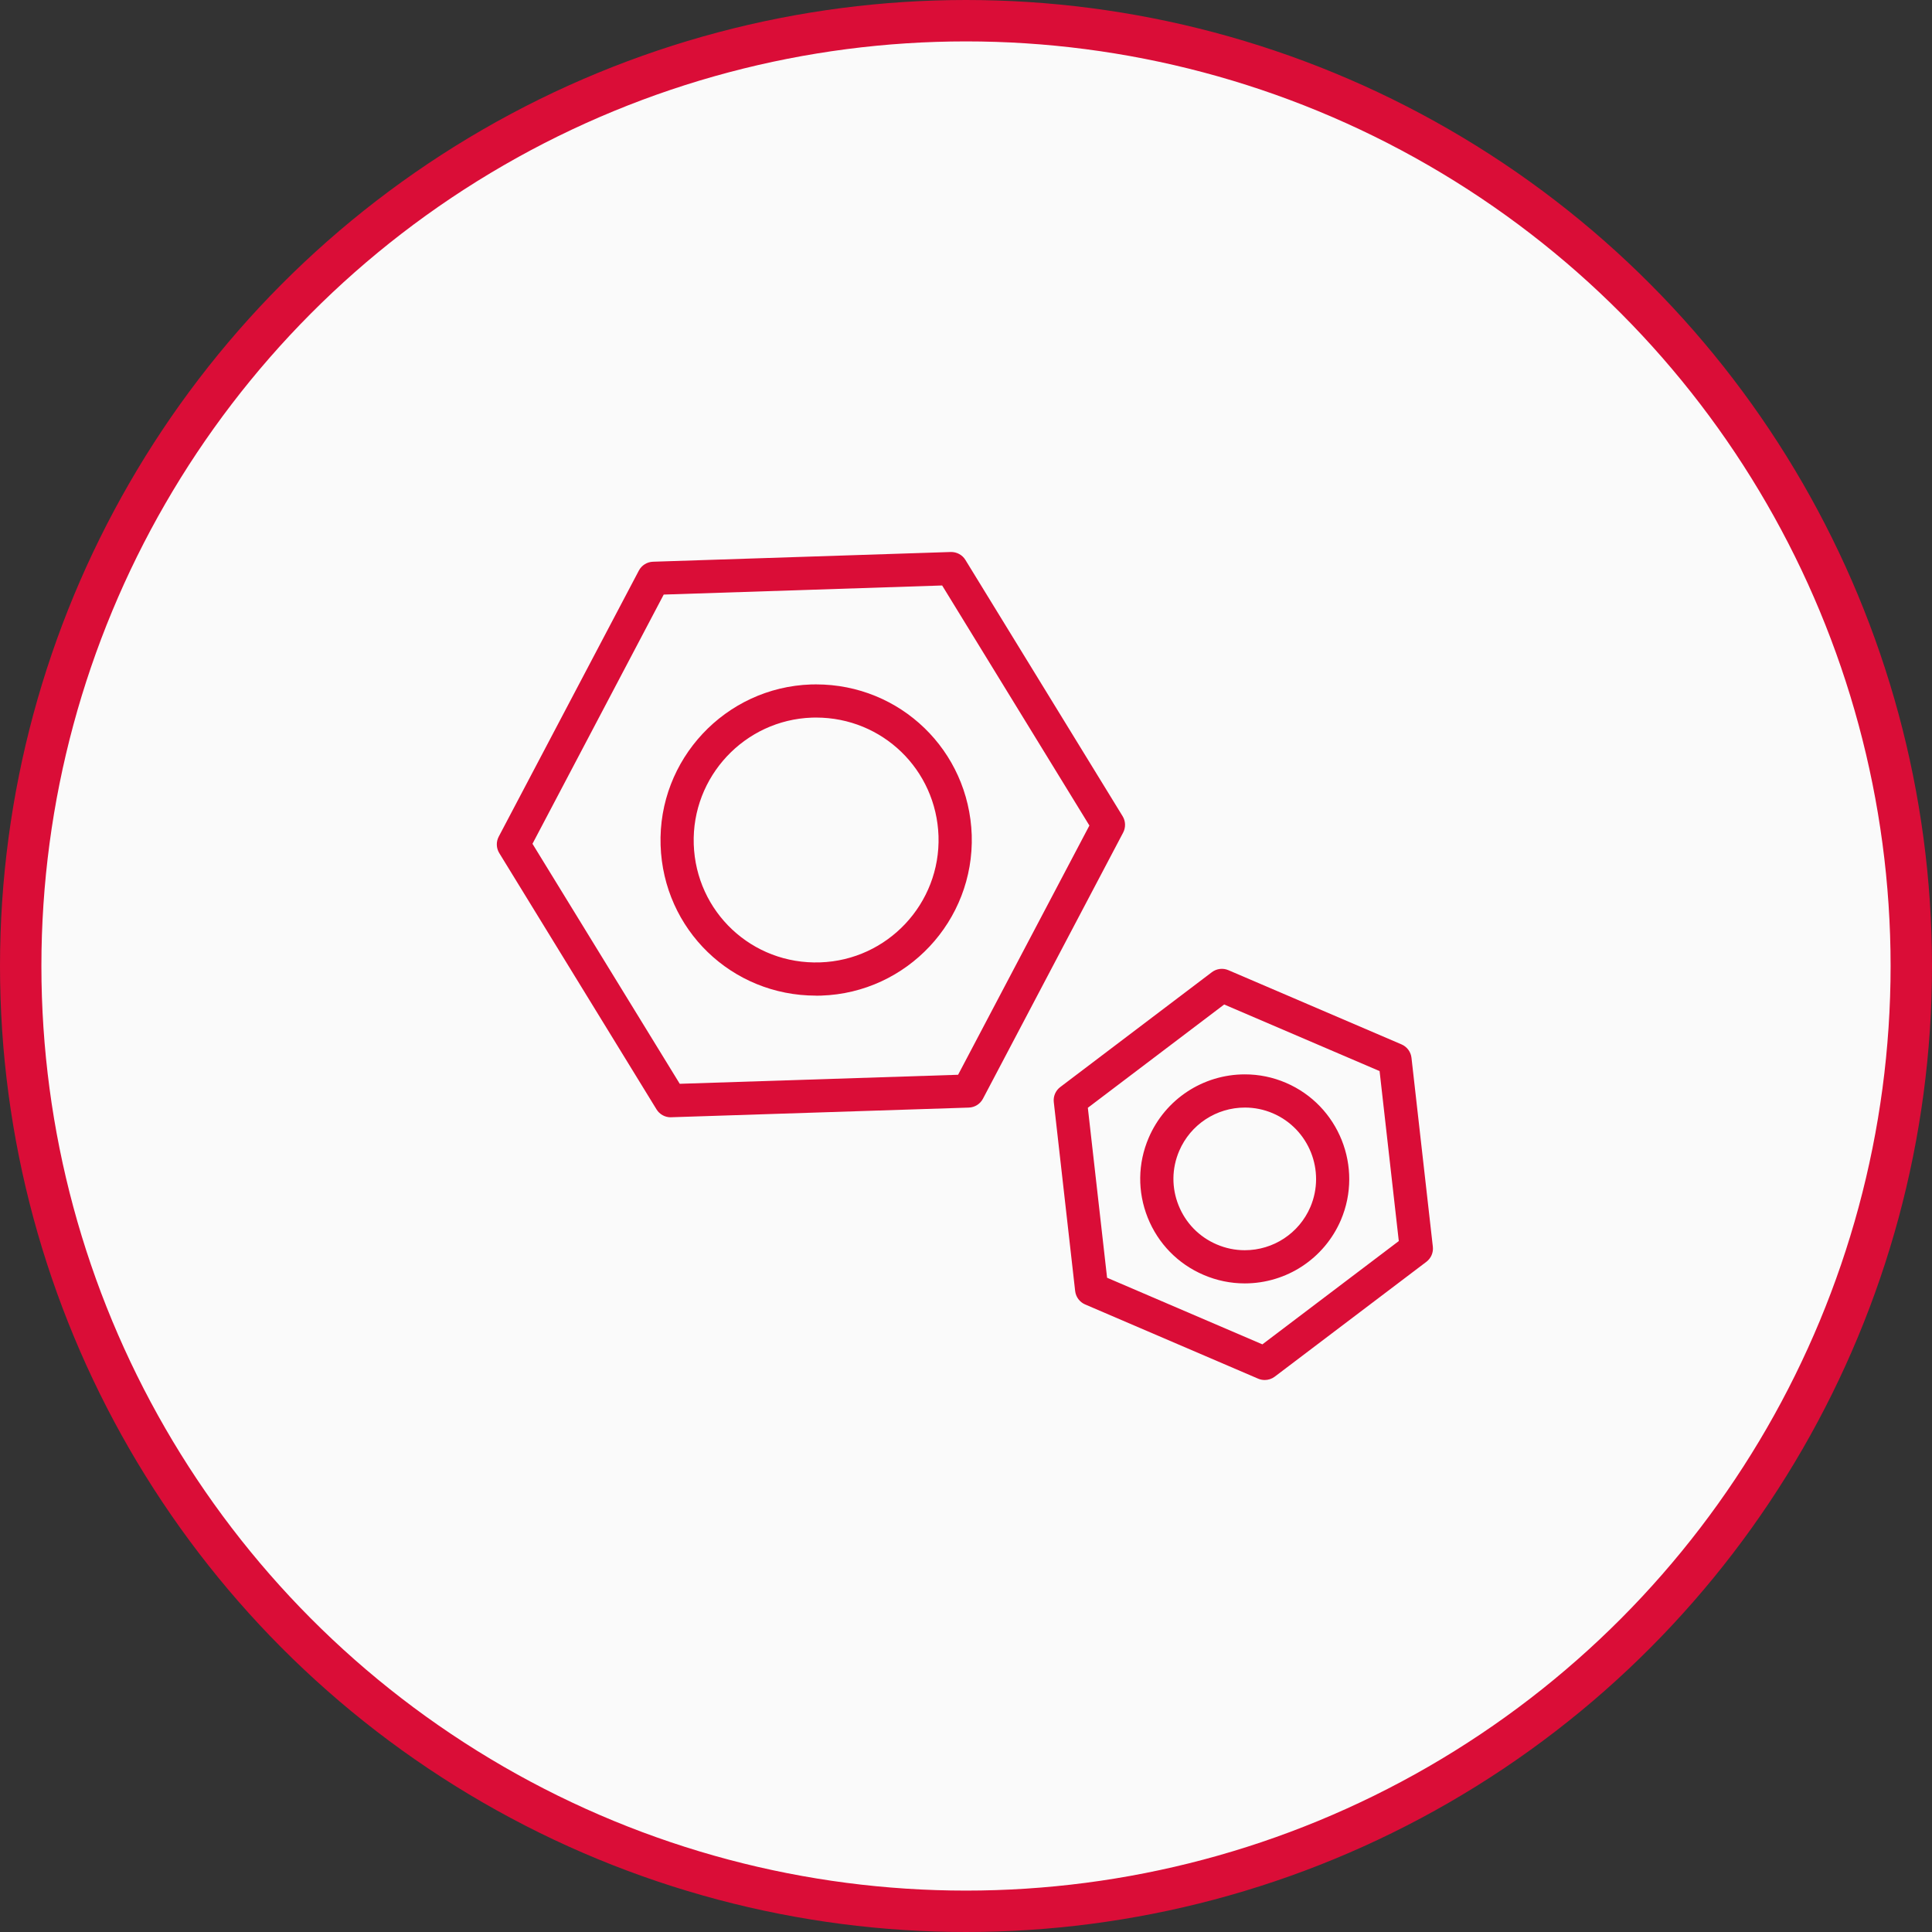 <svg width="140" height="140" viewBox="0 0 140 140" fill="none" xmlns="http://www.w3.org/2000/svg">
<rect x="0" y="0" width="140" height="140" fill="#333333" stroke="none"/>
<circle cx="70" cy="70" r="68.5" fill="#FAFAFA" stroke="#DA0D37" stroke-width="3"/>
<g clip-path="url(#clip0_531_33)">
<path d="M48.598 80.963C48.182 80.963 47.792 80.746 47.574 80.39L36.178 61.817C35.957 61.456 35.942 61.004 36.139 60.627L46.294 41.346C46.496 40.964 46.886 40.719 47.319 40.705L68.893 40C69.323 39.99 69.732 40.204 69.956 40.572L81.349 59.145C81.57 59.506 81.584 59.958 81.387 60.333L71.228 79.618C71.026 80.001 70.636 80.246 70.203 80.26L48.636 80.96C48.624 80.96 48.61 80.96 48.598 80.96V80.963ZM38.585 61.144L49.257 78.536L69.427 77.882L78.942 59.821L68.272 42.426L48.095 43.085L38.585 61.144ZM59.13 72.147C53.015 72.147 48.069 67.36 47.869 61.249C47.667 55.036 52.556 49.811 58.765 49.599C58.89 49.594 59.012 49.594 59.135 49.594C65.247 49.594 70.203 54.387 70.415 60.507C70.612 66.725 65.721 71.943 59.508 72.145C59.383 72.15 59.255 72.152 59.13 72.152V72.147ZM59.135 51.997C59.039 51.997 58.943 51.997 58.844 52.001C53.96 52.167 50.115 56.282 50.271 61.173C50.433 66.078 54.487 69.904 59.426 69.738C64.314 69.579 68.164 65.475 68.008 60.584C67.842 55.769 63.942 51.997 59.133 51.997H59.135Z" fill="#DA0D37"/>
<path d="M91.645 100C91.484 100 91.323 99.969 91.171 99.904L78.632 94.525C78.235 94.354 77.961 93.984 77.91 93.556L76.362 79.866C76.313 79.445 76.491 79.029 76.83 78.772L87.815 70.45C88.159 70.188 88.618 70.132 89.015 70.303L101.559 75.68C101.956 75.85 102.233 76.221 102.281 76.649L103.829 90.341C103.878 90.761 103.7 91.177 103.361 91.435L92.374 99.757C92.162 99.918 91.905 100 91.648 100H91.645ZM80.221 92.589L91.477 97.417L101.362 89.932L99.97 77.615L88.709 72.789L78.829 80.275L80.223 92.589H80.221ZM90.2 93C89.173 93 88.171 92.793 87.218 92.385C85.36 91.589 83.922 90.117 83.169 88.239C82.419 86.361 82.443 84.305 83.239 82.449C84.436 79.657 87.173 77.853 90.21 77.853C91.234 77.853 92.234 78.058 93.182 78.464C97.017 80.111 98.801 84.574 97.164 88.412C95.966 91.201 93.232 93 90.198 93H90.2ZM90.212 80.258C88.137 80.258 86.269 81.489 85.451 83.396C84.907 84.663 84.891 86.065 85.403 87.344C85.915 88.626 86.896 89.631 88.166 90.175C88.815 90.454 89.5 90.596 90.2 90.596C92.27 90.596 94.139 89.367 94.954 87.465C96.072 84.846 94.853 81.797 92.237 80.674C91.592 80.398 90.909 80.258 90.212 80.258Z" fill="#DA0D37"/>
</g>
<defs>
<clipPath id="clip0_531_33">
<rect width="67.834" height="60" fill="white" transform="translate(36 40)"/>
</clipPath>
</defs>
</svg>

